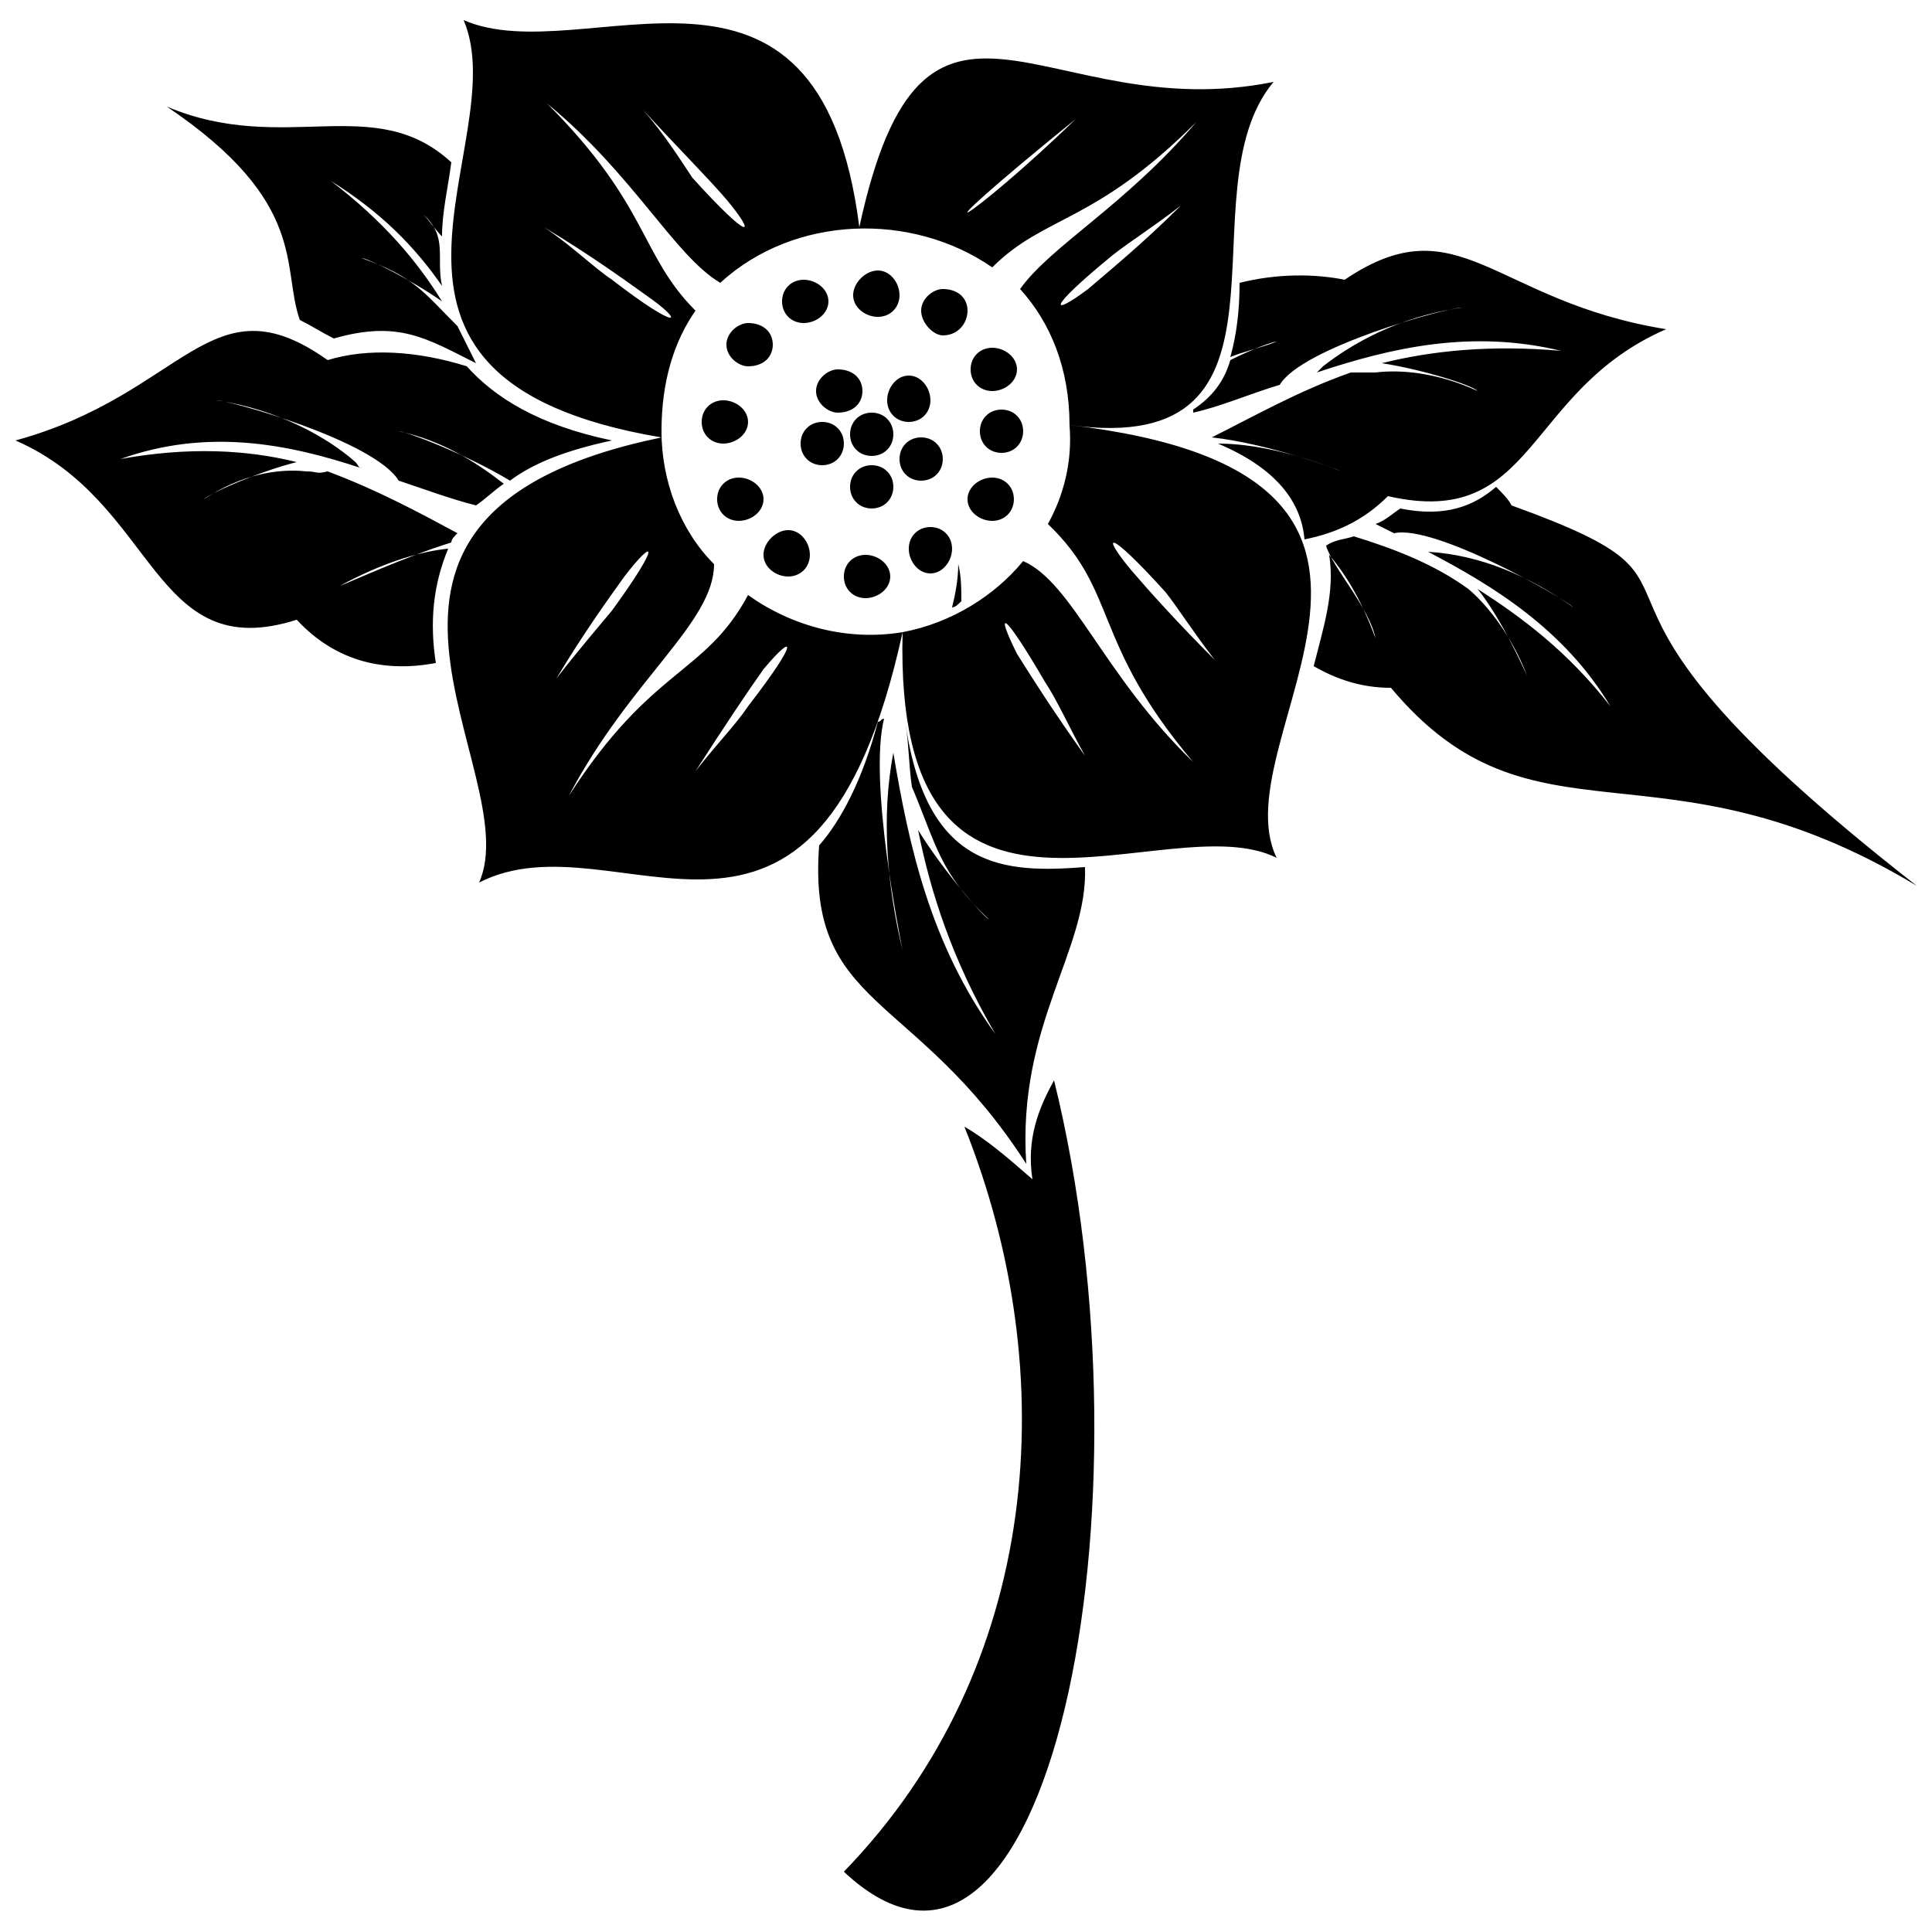 <?xml version="1.0" encoding="UTF-8"?>
<!-- The Best Svg Icon site in the world: iconSvg.co, Visit us! https://iconsvg.co -->
<svg width="800px" height="800px" version="1.1" viewBox="144 144 512 512" xmlns="http://www.w3.org/2000/svg">
 <defs>
  <clipPath id="a">
   <path d="m148.09 149h503.81v502h-503.81z"/>
  </clipPath>
 </defs>
 <g clip-path="url(#a)">
  <path d="m371.73 204.21c17.203-79.461 49.152-26.215 109.77-38.504-24.574 29.492 11.469 99.941-54.066 90.93 0-14.746-4.914-27.035-13.105-36.043 8.191-11.469 27.852-22.117 46.695-44.238-27.035 27.035-40.141 24.574-54.066 38.504-21.301-14.746-52.43-13.926-72.09 4.098-12.289-7.371-22.938-28.672-45.875-47.516 27.035 27.035 24.574 40.141 39.32 54.887-5.734 8.191-9.012 18.84-9.012 31.949 0 13.105 4.914 26.215 13.926 35.227 0 15.566-22.117 30.309-38.504 61.441 22.117-34.406 36.043-31.949 47.516-53.25 11.469 8.191 26.215 12.289 40.961 9.832-22.938 104.86-75.367 47.516-112.23 66.355 13.105-29.492-50.789-97.484 48.332-117.96-92.57-15.566-38.504-77.824-52.43-110.59 31.949 13.926 94.207-29.492 104.86 54.887zm51.609 226.1c27.852 113.05-1.637 260.51-55.707 209.71 52.43-54.066 58.164-131.89 31.949-197.43 5.734 3.277 11.469 8.191 18.023 13.926-1.637-10.648 1.637-18.84 5.734-26.215zm228.56-51.609c-108.13-84.379-41.781-77.004-107.32-100.76-0.82-1.637-2.457-3.277-4.098-4.914-5.734 4.914-13.105 8.191-25.395 5.734-2.457 1.637-4.098 3.277-6.555 4.098 1.637 0.82 3.277 1.637 4.914 2.457 10.648-2.457 45.055 17.203 47.516 19.66-11.469-8.191-24.574-13.926-38.504-14.746 17.203 9.012 36.043 20.48 48.332 40.961-11.469-14.746-23.758-23.758-35.227-31.129 6.555 8.191 12.289 21.301 13.105 22.938-4.098-10.648-10.648-18.84-15.566-22.938-9.012-6.555-19.66-10.648-30.309-13.926-2.457 0.82-4.914 0.82-7.371 2.457 1.637 5.734 11.469 16.383 13.105 24.574-3.277-9.012-7.371-16.383-12.289-22.117 1.637 9.832-1.637 19.66-4.098 29.492 5.734 3.277 12.289 5.734 20.48 5.734 37.684 45.055 71.27 11.469 139.27 52.43zm-463.67-206.44c31.129 13.105 54.887-4.098 75.367 14.746-0.82 6.555-2.457 13.105-2.457 19.66-1.637-1.637-3.277-4.098-4.914-5.734 6.555 5.734 3.277 11.469 4.914 18.84-7.371-10.648-16.383-19.66-29.492-27.852 13.926 10.648 22.938 21.301 29.492 31.949-8.191-5.734-19.66-11.469-21.301-11.469 13.926 4.914 16.383 9.012 25.395 18.023 1.637 3.277 3.277 6.555 4.914 9.832-13.105-6.555-20.48-11.469-37.684-6.555-3.277-1.637-5.734-3.277-9.012-4.914-4.914-13.926 2.457-31.129-35.227-56.523zm227.74 280.17c-29.492-45.875-58.164-40.961-54.887-84.379 5.734-6.555 11.469-17.203 15.566-32.77 0.82 0 0.82-0.82 1.637-0.82-4.098 16.383 4.098 57.344 4.914 61.441-4.098-17.203-5.734-35.227-2.457-52.43 4.098 24.574 9.832 50.789 27.035 74.547-11.469-19.66-17.203-37.684-20.48-54.066 6.555 10.648 17.203 22.938 18.84 23.758-13.105-12.289-13.926-19.66-20.48-35.227-0.82-5.734-0.82-11.469-1.637-16.383 5.734 38.504 26.215 39.32 47.516 37.684 0.82 22.117-18.023 41.781-15.566 78.645zm-19.66-147.46c0.82-3.277 1.637-7.371 1.637-11.469 0.82 3.277 0.82 6.555 0.82 9.832-0.82 0.82-1.637 1.637-2.457 1.637zm-248.22-44.238c45.055-12.289 51.609-43.418 82.738-21.301 10.648-3.277 23.758-2.457 36.863 1.637 7.371 8.191 18.84 15.566 38.504 19.66-11.469 2.457-20.48 5.734-27.035 10.648-12.289-7.371-27.852-13.105-29.492-13.105 11.469 2.457 20.48 8.191 27.852 13.926-2.457 1.637-4.914 4.098-7.371 5.734-6.555-1.637-13.105-4.098-20.48-6.555-6.555-10.648-45.055-21.301-48.332-21.301 16.383 2.457 29.492 9.832 36.863 16.383 0.82 0.82 0.82 1.637 1.637 1.637-19.66-6.555-40.961-10.648-63.898-2.457 18.023-3.277 33.586-2.457 46.695 0.82-9.832 2.457-22.938 8.191-24.574 9.832 9.832-6.555 19.66-8.191 27.035-7.371 3.277 0 2.457 0.82 5.734 0 13.105 4.914 23.758 10.648 34.406 16.383-0.82 0.82-1.637 1.637-1.637 2.457-13.105 4.098-27.035 10.648-29.492 11.469 10.648-5.734 20.48-9.012 28.672-9.832-4.098 9.832-4.914 19.66-3.277 30.309-13.105 2.457-26.215 0-36.863-11.469-38.504 12.289-36.863-31.129-74.547-47.516zm158.11 0m279.35-29.492c-45.875-7.371-54.887-33.586-85.195-13.105-8.191-1.637-18.023-1.637-27.852 0.82 0 7.371-0.82 13.926-2.457 19.66 4.098-1.637 8.191-2.457 12.289-4.098-0.82 0-5.734 1.637-12.289 4.914-1.637 5.734-4.914 9.832-9.832 13.105v0.82c7.371-1.637 14.746-4.914 22.938-7.371 5.734-9.832 44.238-20.48 48.332-20.48-17.203 2.457-29.492 9.832-36.863 15.566l-1.637 1.637c19.66-6.555 40.961-11.469 64.719-5.734-18.84-1.637-34.406 0-47.516 3.277 10.648 1.637 23.758 5.734 25.395 7.371-10.648-4.914-20.48-5.734-27.035-4.914h-6.555c-13.926 4.914-25.395 11.469-36.863 17.203 14.746 1.637 32.77 8.191 34.406 9.012-12.289-4.914-23.758-7.371-32.77-7.371 15.566 6.555 22.117 15.566 22.938 25.395 8.191-1.637 15.566-4.914 22.117-11.469 39.32 9.012 36.043-27.852 73.727-44.238zm-210.54 22.117c3.277 0 5.734 2.457 5.734 5.734s-2.457 5.734-5.734 5.734c-3.277 0-5.734-2.457-5.734-5.734s2.457-5.734 5.734-5.734zm0 13.926c3.277 0 5.734 2.457 5.734 5.734 0 3.277-2.457 5.734-5.734 5.734-3.277 0-5.734-2.457-5.734-5.734 0-3.277 2.457-5.734 5.734-5.734zm13.105-7.371c3.277 0 5.734 2.457 5.734 5.734s-2.457 5.734-5.734 5.734c-3.277 0-5.734-2.457-5.734-5.734s2.457-5.734 5.734-5.734zm-22.117-18.023c4.098 0 6.555 2.457 6.555 5.734s-2.457 5.734-6.555 5.734c-2.457 0-5.734-2.457-5.734-5.734s3.277-5.734 5.734-5.734zm-4.098 13.926c3.277 0 5.734 2.457 5.734 5.734 0 3.277-2.457 5.734-5.734 5.734s-5.734-2.457-5.734-5.734c0-3.277 2.457-5.734 5.734-5.734zm22.938-12.289c3.277 0 5.734 3.277 5.734 6.555 0 3.277-2.457 5.734-5.734 5.734s-5.734-2.457-5.734-5.734c0-3.277 2.457-6.555 5.734-6.555zm-49.152 6.555c3.277 0 6.555 2.457 6.555 5.734 0 3.277-3.277 5.734-6.555 5.734s-5.734-2.457-5.734-5.734c0-3.277 2.457-5.734 5.734-5.734zm4.098 20.48c3.277 0 6.555 2.457 6.555 5.734 0 3.277-3.277 5.734-6.555 5.734s-5.734-2.457-5.734-5.734c0-3.277 2.457-5.734 5.734-5.734zm13.105 13.926c3.277 0 5.734 3.277 5.734 6.555s-2.457 5.734-5.734 5.734-6.555-2.457-6.555-5.734 3.277-6.555 6.555-6.555zm20.48 6.555c3.277 0 6.555 2.457 6.555 5.734s-3.277 5.734-6.555 5.734-5.734-2.457-5.734-5.734 2.457-5.734 5.734-5.734zm17.203-7.371c3.277 0 5.734 2.457 5.734 5.734s-2.457 6.555-5.734 6.555c-3.277 0-5.734-3.277-5.734-6.555s2.457-5.734 5.734-5.734zm16.383-13.105c3.277 0 5.734 2.457 5.734 5.734 0 3.277-2.457 5.734-5.734 5.734-3.277 0-6.555-2.457-6.555-5.734 0-3.277 3.277-5.734 6.555-5.734zm2.457-18.023c3.277 0 5.734 2.457 5.734 5.734s-2.457 5.734-5.734 5.734c-3.277 0-5.734-2.457-5.734-5.734s2.457-5.734 5.734-5.734zm-2.457-16.383c3.277 0 6.555 2.457 6.555 5.734 0 3.277-3.277 5.734-6.555 5.734-3.277 0-5.734-2.457-5.734-5.734 0-3.277 2.457-5.734 5.734-5.734zm-13.105-15.566c4.098 0 6.555 2.457 6.555 5.734 0 3.277-2.457 6.555-6.555 6.555-2.457 0-5.734-3.277-5.734-6.555 0-3.277 3.277-5.734 5.734-5.734zm-17.203-4.914c3.277 0 5.734 3.277 5.734 6.555 0 3.277-2.457 5.734-5.734 5.734-3.277 0-6.555-2.457-6.555-5.734 0-3.277 3.277-6.555 6.555-6.555zm-19.66 2.457c3.277 0 6.555 2.457 6.555 5.734s-3.277 5.734-6.555 5.734c-3.277 0-5.734-2.457-5.734-5.734s2.457-5.734 5.734-5.734zm-14.746 11.469c4.098 0 6.555 2.457 6.555 5.734s-2.457 5.734-6.555 5.734c-2.457 0-5.734-2.457-5.734-5.734s3.277-5.734 5.734-5.734zm123.7 89.293c-9.832-9.832-17.203-18.023-22.117-23.758-8.191-9.832-6.555-11.469 9.012 5.734 3.277 4.098 7.371 10.648 13.105 18.023zm-177.77-114.69c12.289 7.371 21.301 13.926 27.035 18.023 10.648 7.371 9.012 9.832-9.012-4.098-4.914-3.277-10.648-9.012-18.023-13.926zm143.36 140.08c-8.191-11.469-13.926-20.48-18.023-27.035-5.734-11.469-4.098-12.289 7.371 7.371 3.277 4.914 6.555 12.289 10.648 19.66zm-103.22 4.098c7.371-11.469 13.926-21.301 18.023-27.035 8.191-9.832 9.832-8.191-4.098 9.832-3.277 4.914-8.191 9.832-13.926 17.203zm-36.863-24.574c7.371-12.289 13.926-21.301 18.023-27.035 8.191-10.648 9.832-9.012-3.277 9.012-4.098 4.914-9.012 10.648-14.746 18.023zm22.938-150.73c9.012 9.832 17.203 18.023 22.117 23.758 8.191 9.832 6.555 11.469-9.012-5.734-3.277-4.914-7.371-11.469-13.105-18.023zm114.69 2.457c-27.852 27.035-47.516 38.504 0 0zm27.852 22.938c-9.832 9.832-18.84 17.203-24.574 22.117-9.832 7.371-11.469 5.734 6.555-9.012 4.098-3.277 10.648-7.371 18.023-13.105zm-29.492 58.164c112.23 13.105 39.32 82.738 54.887 114.69-29.492-14.746-101.58 34.406-99.125-59.801 13.105-2.457 24.574-9.832 31.949-18.84 13.105 5.734 21.301 30.309 45.055 53.25-27.035-31.949-19.66-45.055-38.504-63.078 4.098-7.371 6.555-16.383 5.734-26.215z" fill-rule="evenodd"/>
 </g>
</svg>
